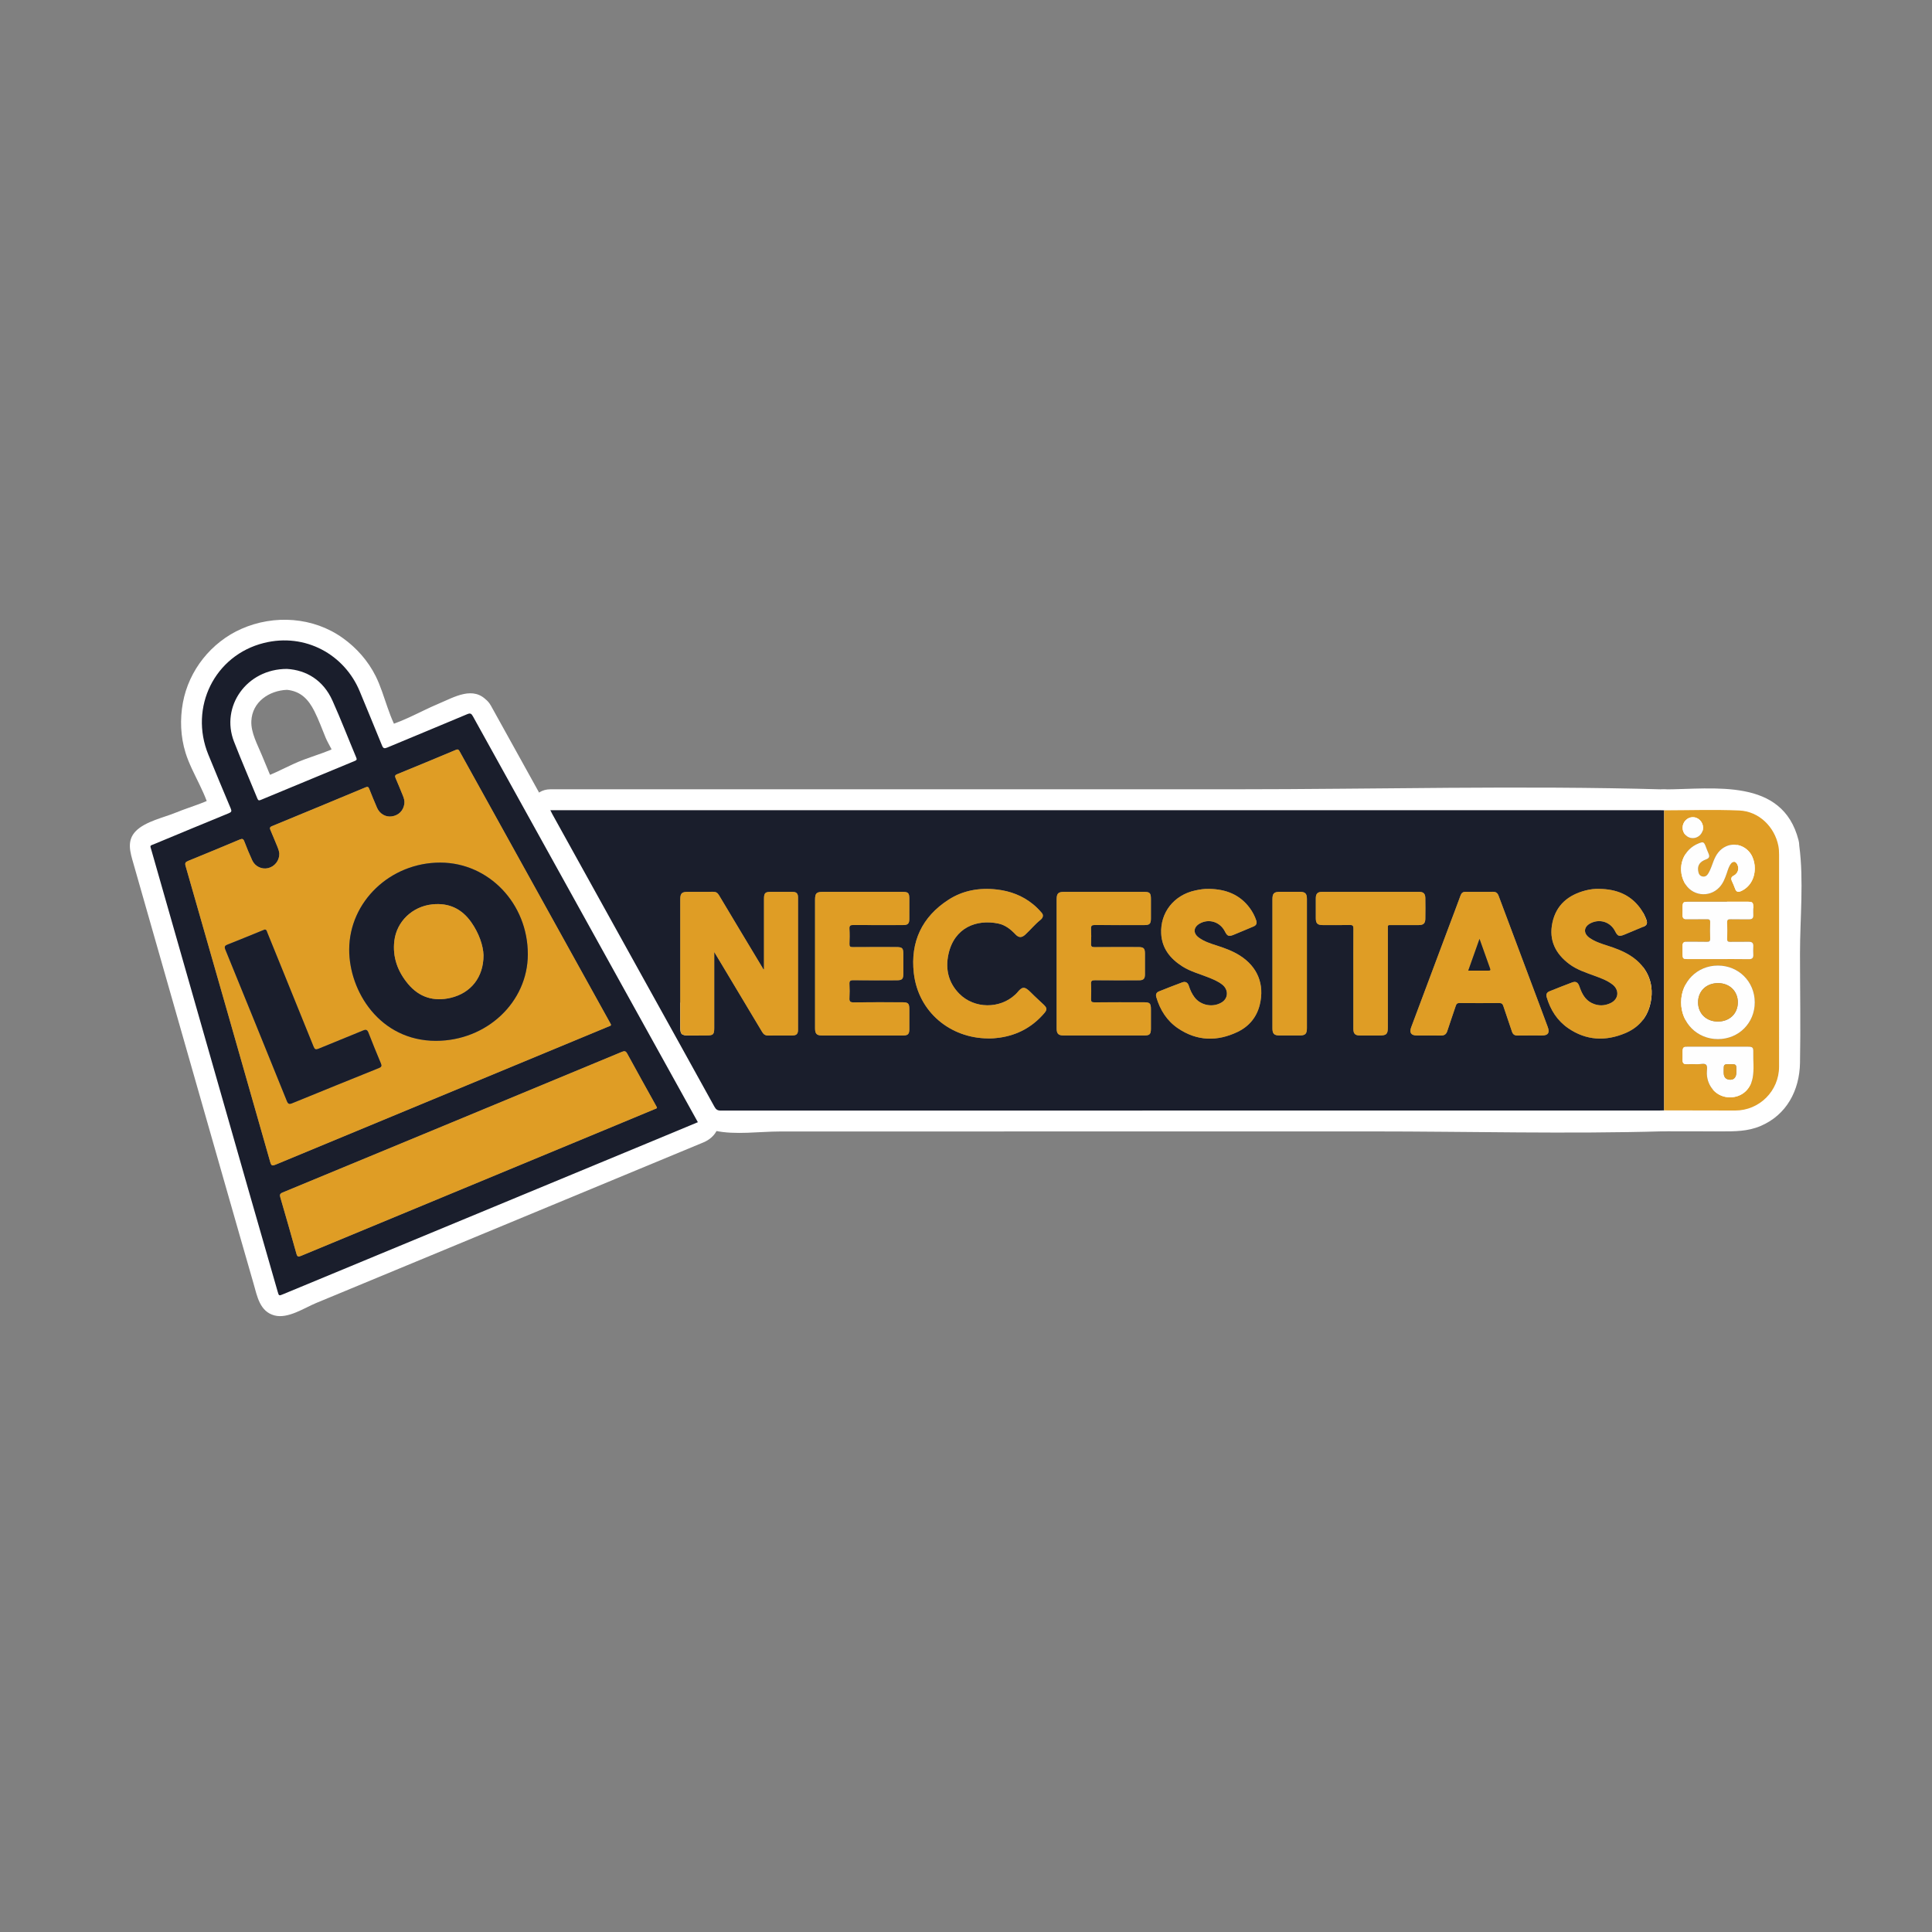 <?xml version="1.0" encoding="utf-8"?>
<!-- Generator: Adobe Illustrator 24.1.1, SVG Export Plug-In . SVG Version: 6.00 Build 0)  -->
<svg version="1.1" id="Capa_1" xmlns="http://www.w3.org/2000/svg" xmlns:xlink="http://www.w3.org/1999/xlink" x="0px" y="0px"
	 viewBox="0 0 1080 1080" style="enable-background:new 0 0 1080 1080;" xml:space="preserve">
<rect x="0" y="0" width="1080" height="1080" fill="#808080" stroke="none"/>
<style type="text/css">
	.st0{fill:#FFFFFF;}
	.st1{fill:#1A1E2C;}
	.st2{fill:#DF9D25;}
	.st3{fill:#FEFEFE;}
</style>
<g>
	<g>
		<g>
			<path class="st0" d="M310.08,441.22c-0.81,0-1.63,0-2.44,0c-9.25,0-14.05,9.83-10.1,17.59c21.08,41.43,45.11,81.61,67.66,122.26
				c5.46,9.85,10.92,19.7,16.37,29.55c4.54,8.21,8.07,19.26,18.23,21.48c11.16,2.44,24.78,0.41,36.19,0.41
				c12.4,0,24.81-0.01,37.21-0.01c97.85-0.02,195.71-0.03,293.56-0.03c54.43,0,109.11,1.49,163.51-0.07
				c6.32-0.18,11.69-5.21,11.69-11.69c0-55.91,0-111.82,0-167.73c0-6.45-5.36-11.51-11.69-11.69c-80.1-2.3-160.59-0.07-240.73-0.07
				c-80.87,0-161.74,0-242.62,0C401.32,441.22,355.7,441.22,310.08,441.22c-15.05,0-15.07,23.38,0,23.38c161.74,0,323.49,0,485.23,0
				c44.93,0,90.06-1.22,134.97,0.07c-3.9-3.9-7.79-7.79-11.69-11.69c0,55.91,0,111.82,0,167.73c3.9-3.9,7.79-7.79,11.69-11.69
				c-46.15,1.32-92.53,0.07-138.7,0.07c-46.86,0-93.72,0-140.58,0.01c-46.86,0-93.72,0.01-140.58,0.02
				c-24.12,0-48.24,0.01-72.36,0.02c-5.51,0-11.03,0-16.54,0c-2.66,0-12.59,1.1-14.23,0.06c-1.66-1.06-5.21-9.81-6.49-12.12
				c-3.21-5.8-6.41-11.59-9.63-17.38c-24.46-44.13-50.56-87.72-73.44-132.69c-3.37,5.86-6.73,11.73-10.1,17.59c0.81,0,1.63,0,2.44,0
				C325.13,464.6,325.15,441.22,310.08,441.22z"/>
		</g>
		<g>
			<path class="st0" d="M272.65,392.17c-7.9-9.16-18.62-2.49-27.61,1.26c-10.38,4.33-22.41,11.64-33.48,13.48
				c4.4,1.79,8.8,3.58,13.2,5.37c-7.21-9.45-9.42-23.61-14.72-34.26c-4.24-8.52-10.7-15.84-18.43-21.36
				c-16.47-11.78-38.38-13.22-56.71-5.1c-16.81,7.44-29.32,23.11-32.66,41.23c-1.71,9.31-1.32,19,1.49,28.06
				c3.66,11.82,12.5,23.7,14.21,35.89c1.79-4.4,3.58-8.8,5.37-13.2c-6.85,4.93-16.97,7.38-24.75,10.61
				c-6.87,2.85-17.35,4.99-22.68,10.48c-5.22,5.37-3.08,11.86-1.29,18.1c3.01,10.49,5.99,20.99,8.99,31.49
				c11.24,39.36,22.48,78.72,33.73,118.08c5.56,19.46,11.11,38.92,16.7,58.37c2.56,8.92,5.13,17.84,7.7,26.77
				c2.05,7.11,3.45,15.74,11.77,17.91c7.51,1.96,16.6-4.2,23.27-6.97c10.22-4.24,20.44-8.48,30.67-12.71
				c19.17-7.95,38.33-15.89,57.5-23.84c42.77-17.73,85.54-35.45,128.29-53.22c6.97-2.9,11.01-9.91,6.99-17.18
				c-41.91-75.63-83.85-151.24-125.73-226.88c-7.29-13.17-27.49-1.39-20.19,11.8c41.88,75.65,83.82,151.26,125.73,226.88
				c2.33-5.73,4.66-11.45,6.99-17.18c-38.92,16.18-77.86,32.31-116.79,48.45c-38.73,16.06-77.22,34.27-116.72,48.29
				c3,0.39,6.01,0.79,9.01,1.18c-0.27-0.13-0.54-0.26-0.81-0.38c1.79,2.33,3.58,4.66,5.37,6.99
				c-14.02-40.45-23.87-82.85-35.63-124.01c-6-20.99-11.99-41.99-17.99-62.98c-3-10.5-5.99-20.99-8.99-31.49
				c-1.5-5.25-3-10.5-4.49-15.75c-1.1-3.84-3.99-10.59-4.11-13.46c-1.93,3.37-3.86,6.73-5.79,10.1c12.51-8.8,32.13-9.94,45.07-19.25
				c4.75-3.42,6.16-7.57,5.37-13.2c-2.33-16.61-16.54-30.37-15.94-47.92c0.43-12.64,7.86-24.26,19.42-29.6
				c12.59-5.82,27.49-3.79,37.75,5.58c13.06,11.94,12.6,32.06,22.85,45.51c3.5,4.59,7.5,6.32,13.2,5.37
				c7.46-1.24,15.36-5.95,22.3-8.83c3.73-1.55,7.45-3.09,11.18-4.65c3.43-1.43,8.33-4.84,11.88-5.29c-2.76-1.14-5.51-2.28-8.27-3.42
				c0.42,0.48,0.83,0.96,1.25,1.45C265.95,420.12,282.43,403.52,272.65,392.17z"/>
			<path class="st0" d="M160.44,385.62c7.68,0.78,12,5.36,15.31,11.94c2.4,4.77,4.26,9.89,6.29,14.83
				c1.37,3.35,5.12,8.94,5.56,12.28c1.93-3.37,3.86-6.73,5.79-10.1c-7.23,5.19-18.1,7.75-26.32,11.17
				c-7.99,3.32-17.05,8.82-25.54,10.34c3.79,1,7.58,2,11.38,3.01c2.08,2.59-1.8-5.56-2.15-6.4c-1.47-3.53-2.96-7.06-4.41-10.6
				c-2.4-5.86-6.14-12.52-5.85-19.02C140.98,392.33,150.47,386.01,160.44,385.62c15-0.58,15.07-23.97,0-23.38
				c-19.3,0.75-37.09,12.12-42.09,31.55c-2.43,9.43-0.89,18.51,2.57,27.42c4.26,10.95,8.09,25.23,15.46,34.42
				c2.69,3.36,7.53,3.69,11.38,3.01c9.68-1.73,20.21-8.13,29.29-11.9c8.82-3.65,20.41-6.41,28.15-11.97
				c3.08-2.21,6.35-5.9,5.79-10.1c-1.02-7.66-4.9-14.89-7.85-22.04c-3.03-7.35-5.74-15.47-10.13-22.15
				c-7.55-11.5-19.22-16.9-32.57-18.25C145.48,360.73,145.59,384.12,160.44,385.62z"/>
		</g>
		<g>
			<path class="st0" d="M1005.38,469.63c-9-35.02-47.09-28.46-75.1-28.34c-6.32,0.03-11.69,5.34-11.69,11.69
				c0,55.91,0,111.82,0,167.73c0,6.33,5.36,11.68,11.69,11.69c10.59,0.02,21.18,0.04,31.77,0.05c7.7,0.01,14.92,0.05,22.11-3
				c14.57-6.2,21.76-19.89,22.05-35.23c0.39-20.4,0-40.85,0-61.26c0-19.66,2.18-40.75-0.41-60.23c-1.96-14.7-25.37-14.89-23.38,0
				c1.99,14.9,0.41,30.91,0.41,45.94c0,17.02,0,34.03,0,51.05c0,10.54,4.67,31.68-6.78,37.82c-5.58,2.99-13.9,1.54-19.96,1.53
				c-8.6-0.01-17.21-0.03-25.81-0.04c3.9,3.9,7.79,7.79,11.69,11.69c0-55.91,0-111.82,0-167.73c-3.9,3.9-7.79,7.79-11.69,11.69
				c11.45-0.05,22.9-0.35,34.34-0.13c9.23,0.17,15.65,1.38,18.2,11.31C986.57,490.41,1009.13,484.24,1005.38,469.63z"/>
			<path class="st0" d="M980.79,507.35c0.26-0.16,0.51-0.34,0.75-0.52c1.01-0.76,2.03-1.52,3-2.33c1.14-1.06,1.95-2.31,2.42-3.76
				c0.73-1.39,1.07-2.89,1.01-4.5c0.06-1.61-0.27-3.11-1.01-4.5c-0.47-1.45-1.28-2.7-2.42-3.76c-0.79-0.61-1.58-1.22-2.37-1.83
				c-1.82-1.06-3.79-1.59-5.9-1.6c-1.04,0.14-2.07,0.28-3.11,0.42c-1.98,0.56-3.7,1.56-5.16,3.01c-0.15,0.13-0.31,0.26-0.47,0.38
				c0.79-0.61,1.58-1.22,2.37-1.83c-0.3,0.23-0.6,0.44-0.91,0.64c-1.36,0.73-2.46,1.74-3.28,3.01c-1.03,1.13-1.73,2.45-2.09,3.98
				c-0.49,1.55-0.56,3.11-0.21,4.66c0.07,1.56,0.53,3.01,1.39,4.35c0.61,0.79,1.22,1.58,1.83,2.37c1.46,1.45,3.18,2.45,5.16,3.01
				c1.04,0.14,2.07,0.28,3.11,0.42C977,508.94,978.97,508.41,980.79,507.35c0.26-0.16,0.51-0.34,0.75-0.52
				c1.01-0.76,2.03-1.52,3-2.33c-5.51-5.51-11.02-11.02-16.54-16.54c-0.15,0.13-0.31,0.26-0.47,0.38c0.79-0.61,1.58-1.22,2.37-1.83
				c-0.3,0.23-0.6,0.44-0.91,0.64c-1.36,0.73-2.46,1.74-3.28,3.01c-1.03,1.13-1.73,2.45-2.09,3.98c-0.49,1.55-0.56,3.11-0.21,4.66
				c0.07,1.56,0.53,3.01,1.39,4.35c0.61,0.79,1.22,1.58,1.83,2.37c1.46,1.45,3.18,2.45,5.16,3.01c1.04,0.14,2.07,0.28,3.11,0.42
				C977,508.94,978.97,508.41,980.79,507.35z"/>
			<path class="st0" d="M984.7,504.36c7.35-6.95,9.73-18.17,6.49-27.67c-7.52,2.07-15.03,4.14-22.55,6.22
				c0.27,0.71,0.49,1.45,0.66,2.19c-0.11-1.23-0.13-1.12-0.06,0.32c-0.01,0.33-0.02,0.67-0.03,1c0.26-1.49,0.26-1.57-0.01-0.25
				c-0.04,2.92,0.38-2.12-0.14,0.6c-0.7,1.09-0.59,1.03,0.33-0.19c-0.38,0.44-0.79,0.86-1.23,1.24c-4.45,4.21-4.57,12.34,0,16.54
				C972.94,508.74,979.95,508.86,984.7,504.36c7.35-6.95,9.73-18.17,6.49-27.67c-1.97-5.78-8.12-10.19-14.38-8.17
				c-5.73,1.85-10.28,8.19-8.17,14.38c0.27,0.71,0.49,1.45,0.66,2.19c-0.11-1.23-0.13-1.12-0.06,0.32c-0.01,0.33-0.02,0.67-0.03,1
				c0.26-1.49,0.26-1.57-0.01-0.25c-0.03,2.92,0.38-2.12-0.14,0.6c-0.7,1.09-0.59,1.03,0.33-0.19c-0.38,0.44-0.79,0.86-1.23,1.24
				c-4.45,4.21-4.57,12.34,0,16.54C972.94,508.74,979.95,508.86,984.7,504.36z"/>
		</g>
	</g>
	<g>
		<path class="st1" d="M930.28,620.71c-0.75,0.02-1.51,0.06-2.26,0.06c-175.04,0-350.07,0-525.11,0.05c-1.86,0-2.69-0.62-3.56-2.19
			c-13.43-24.36-26.95-48.68-40.44-73c-11.93-21.52-23.85-43.05-35.78-64.57c-4.77-8.61-9.54-17.22-14.31-25.83
			c-0.39-0.7-0.72-1.42-1.18-2.32c0.97,0,1.7,0,2.44,0c205.98,0,411.96,0,617.94,0c0.75,0,1.51,0.04,2.26,0.06
			C930.28,508.89,930.28,564.8,930.28,620.71z M399.26,532.18c1.62,2.68,3,4.96,4.37,7.24c7.48,12.49,14.97,24.98,22.44,37.48
			c0.76,1.26,1.72,1.99,3.32,1.96c4.53-0.08,9.05-0.01,13.58-0.04c2.27-0.02,3.13-0.86,3.13-3.11c0.01-24.68,0.01-49.36,0-74.04
			c0-2.26-0.87-3.1-3.13-3.12c-3.98-0.03-7.96-0.01-11.94-0.01c-3.32,0-3.95,0.64-3.95,3.97c-0.01,11.24,0,22.49,0,33.73
			c0,1.88,0,3.76,0,5.67c-0.54-0.1-0.6-0.56-0.79-0.88c-8.14-13.53-16.3-27.06-24.38-40.63c-0.81-1.36-1.73-1.91-3.28-1.89
			c-4.66,0.07-9.33,0.02-13.99,0.02c-3.56,0-4.37,0.8-4.37,4.32c0,14.4,0,28.79,0,43.19c0,9.32,0,18.65,0,27.97
			c0,4.19,0.63,4.81,4.9,4.81c3.29,0,6.59,0,9.88,0c3.63,0,4.2-0.57,4.21-4.15c0-12.07,0-24.13,0-36.2
			C399.26,536.54,399.26,534.58,399.26,532.18z M455.62,538.64c0,12.07,0,24.13,0,36.2c0,3.03,0.94,4,3.85,4
			c15.09,0.01,30.18,0.01,45.28,0c2.79,0,3.55-0.75,3.57-3.53c0.02-3.7,0.01-7.4,0-11.11c-0.01-3.32-0.63-3.93-4-3.93
			c-9.06,0-18.11-0.07-27.17,0.05c-1.97,0.03-2.41-0.61-2.31-2.41c0.14-2.6,0.14-5.21,0-7.81c-0.1-1.7,0.41-2.18,2.14-2.16
			c8.09,0.09,16.19,0.05,24.28,0.04c3.06,0,3.71-0.67,3.71-3.78c0.01-3.5,0-6.99,0-10.49c0-3.84-0.45-4.3-4.21-4.3
			c-8.03,0-16.05-0.04-24.08,0.03c-1.44,0.01-1.89-0.38-1.83-1.83c0.11-2.81,0.15-5.63-0.01-8.43c-0.1-1.8,0.56-2.11,2.2-2.1
			c9.26,0.08,18.52,0.05,27.78,0.03c2.67,0,3.47-0.78,3.49-3.4c0.03-3.7,0.01-7.4,0.01-11.11c-0.01-3.51-0.56-4.06-4.07-4.06
			c-14.68,0-29.36,0-44.04,0c-3.85,0-4.59,0.73-4.59,4.51C455.62,514.92,455.62,526.78,455.62,538.64z M590.67,538.7
			c0,12.07-0.01,24.13,0,36.2c0,2.99,0.95,3.94,3.92,3.94c15.02,0.01,30.05,0.01,45.07,0c3.02,0,3.7-0.7,3.71-3.8
			c0.01-3.56,0.01-7.13,0-10.69c-0.01-3.53-0.54-4.07-4.06-4.07c-9.19,0-18.39-0.03-27.58,0.03c-1.45,0.01-1.88-0.39-1.83-1.83
			c0.11-2.81,0.15-5.63-0.01-8.43c-0.1-1.81,0.57-2.11,2.21-2.09c8.23,0.08,16.46,0.05,24.7,0.03c2.38-0.01,3.22-0.85,3.23-3.22
			c0.02-3.91,0.01-7.82,0-11.72c-0.01-2.92-0.7-3.62-3.66-3.62c-8.16-0.01-16.33-0.04-24.49,0.03c-1.48,0.01-2.06-0.28-1.98-1.9
			c0.14-2.8,0.14-5.62,0-8.43c-0.08-1.65,0.45-2.04,2.06-2.03c9.26,0.08,18.52,0.04,27.78,0.03c2.9,0,3.62-0.73,3.63-3.67
			c0.02-3.63,0.01-7.27,0-10.9c-0.01-3.37-0.62-3.99-3.93-4c-14.82,0-29.64,0-44.45,0c-3.5,0-4.32,0.82-4.32,4.37
			C590.67,514.85,590.67,526.77,590.67,538.7z M826.93,498.55c-2.54,0-5.08,0.04-7.62-0.02c-1.53-0.04-2.34,0.61-2.86,2.06
			c-2.03,5.6-4.17,11.15-6.26,16.72c-7.11,18.96-14.22,37.92-21.31,56.89c-1.15,3.06-0.07,4.62,3.14,4.63
			c4.46,0.01,8.92-0.06,13.38,0.03c1.93,0.04,3.04-0.62,3.65-2.52c1.52-4.76,3.22-9.45,4.78-14.2c0.36-1.08,0.86-1.46,2.03-1.45
			c7.41,0.06,14.82,0.07,22.23,0c1.36-0.01,1.89,0.49,2.29,1.71c1.55,4.75,3.24,9.45,4.79,14.19c0.53,1.61,1.43,2.29,3.15,2.26
			c4.6-0.08,9.19-0.02,13.79-0.03c3.26-0.01,4.27-1.49,3.13-4.63c-1.24-3.41-2.52-6.8-3.79-10.19
			c-7.91-21.07-15.84-42.13-23.71-63.22c-0.59-1.59-1.5-2.31-3.19-2.27C832.01,498.6,829.47,498.55,826.93,498.55z M894.21,496.9
			c-2.71-0.14-5.37,0.23-7.95,0.9c-9.56,2.5-16.35,8.06-18.46,18.02c-2.07,9.76,1.71,17.37,9.58,23.2c4.2,3.11,9.1,4.66,13.91,6.44
			c3.53,1.31,7.1,2.55,10.12,4.91c3.96,3.09,3.48,8.16-1.02,10.34c-3.46,1.68-7.03,1.73-10.51,0.05c-3.87-1.87-5.64-5.41-6.95-9.25
			c-0.82-2.38-1.97-3.11-4.15-2.3c-4.23,1.58-8.42,3.26-12.61,4.94c-1.49,0.6-2.04,1.66-1.56,3.29c2.1,7.13,5.92,13.15,12.07,17.37
			c10.04,6.89,20.84,7.38,31.88,2.73c6.92-2.92,11.74-8.04,13.73-15.39c3.08-11.34-0.95-21.57-10.85-27.9
			c-4.01-2.56-8.43-4.2-12.94-5.64c-3.46-1.1-6.93-2.23-9.94-4.33c-3.63-2.54-3.31-6.25,0.64-8.22c5.17-2.57,11.05-0.64,13.64,4.48
			c1.43,2.82,2.2,3.15,5.2,1.93c3.61-1.47,7.19-3.03,10.79-4.51c1.73-0.71,2.18-1.88,1.57-3.61c-0.85-2.41-2.02-4.65-3.53-6.7
			C911.25,500.01,903.38,497.05,894.21,496.9z M676.07,496.9c-2.71-0.12-5.34,0.31-7.96,0.88c-11.78,2.54-19.56,12.25-18.99,24.09
			c0.4,8.3,5.08,14.05,11.86,18.37c4.44,2.83,9.52,4.13,14.34,6.06c2.8,1.12,5.61,2.24,7.99,4.15c3.45,2.76,3.35,7.47-0.16,9.75
			c-4.93,3.21-11.98,1.93-15.46-2.79c-1.4-1.89-2.38-3.97-3.08-6.22c-0.61-1.99-1.91-2.72-3.77-2.03
			c-4.36,1.61-8.69,3.32-13.01,5.05c-1.39,0.56-1.9,1.64-1.45,3.17c2.11,7.21,5.96,13.3,12.21,17.51
			c10.6,7.14,21.84,7.38,33.18,1.97c6.42-3.06,10.74-8.22,12.45-15.24c2.77-11.34-1.23-21.17-11.1-27.45
			c-3.95-2.51-8.32-4.13-12.76-5.55c-3.59-1.15-7.21-2.28-10.28-4.55c-3.24-2.39-2.97-5.76,0.51-7.77
			c5.12-2.95,11.42-1.01,14.12,4.35c1.34,2.65,2.15,3.01,4.87,1.91c3.74-1.51,7.46-3.09,11.17-4.67c1.48-0.63,2.04-1.66,1.51-3.29
			c-0.84-2.57-2.09-4.92-3.68-7.07C692.97,499.99,685.16,497.07,676.07,496.9z M552.38,580.48c1.84,0.07,4.16-0.1,6.48-0.44
			c9.98-1.44,18.27-5.96,24.84-13.61c1.76-2.05,1.67-2.97-0.32-4.87c-2.37-2.27-4.84-4.45-7.14-6.79c-3.7-3.79-4.98-3.11-7.69,0.19
			c-0.3,0.37-0.67,0.69-1.02,1.02c-8.63,8.12-22.91,7.97-31.26-0.46c-6.16-6.21-7.9-13.92-6.07-22.18
			c3.29-14.9,15.74-19.58,27.82-17.09c3.93,0.81,6.94,3.22,9.66,6.09c1.87,1.97,3.52,1.9,5.49,0.08c2.91-2.7,5.42-5.8,8.54-8.29
			c1.19-0.95,1.82-2.44,0.68-3.78c-1.49-1.75-3.13-3.42-4.91-4.87c-5.89-4.79-12.63-7.37-20.22-8.24
			c-9.75-1.13-18.97,0.49-27.08,5.74c-14.77,9.55-21.34,23.52-19.35,40.98C513.31,565.76,531.27,580.37,552.38,580.48z
			 M756.54,546.92c0,9.39-0.01,18.78,0,28.18c0,2.76,0.97,3.73,3.68,3.74c3.64,0.02,7.27,0,10.91,0c3.94,0,4.68-0.73,4.68-4.63
			c0-18.17-0.01-36.33,0.01-54.5c0-2.95-0.37-2.57,2.67-2.58c4.87-0.02,9.74,0,14.61-0.01c2.62-0.01,3.64-0.94,3.67-3.55
			c0.06-3.84,0.06-7.68,0-11.52c-0.04-2.52-1.06-3.49-3.52-3.5c-18.04-0.01-36.08-0.01-54.13,0c-2.6,0-3.57,1-3.58,3.63
			c-0.02,3.7-0.01,7.4,0,11.11c0.01,2.89,0.93,3.82,3.8,3.83c5.08,0.01,10.15,0.08,15.23-0.04c1.69-0.04,2.02,0.52,2,2.08
			C756.5,528.41,756.54,537.67,756.54,546.92z M730.57,538.9c0-12.14,0-24.27,0-36.41c0-2.99-0.95-3.93-3.92-3.94
			c-3.71-0.01-7.41,0-11.12,0c-3.38,0-4.23,0.85-4.23,4.25c0,9.94,0,19.88,0,29.83c0,14.06,0,28.11,0,42.17
			c0,3.12,0.93,4.04,4.02,4.05c3.71,0.01,7.41,0.01,11.12,0c3.24,0,4.13-0.89,4.13-4.14C730.58,562.76,730.57,550.83,730.57,538.9z"
			/>
		<path class="st1" d="M390.11,627.32c-9.69,4.03-19.16,7.97-28.63,11.9c-67.72,28.08-135.44,56.15-203.16,84.23
			c-2.41,1-2.41,1-3.12-1.48c-5.49-19.12-11.01-38.23-16.48-57.36c-18-62.97-35.99-125.95-53.96-188.94
			c-0.97-3.4-1.28-2.69,1.97-4.04c13.7-5.7,27.4-11.4,41.14-17.02c1.48-0.61,1.77-1.12,1.12-2.64c-4.23-10.01-8.4-20.05-12.52-30.11
			c-10.82-26.43,3.49-55.57,31.06-62.44c23.16-5.77,45.11,6.49,53.6,27.14c4.13,10.05,8.34,20.07,12.41,30.15
			c0.68,1.69,1.33,1.84,2.93,1.17c14.88-6.24,29.82-12.36,44.69-18.64c1.79-0.76,2.38-0.31,3.21,1.19
			c31.28,56.5,62.6,112.98,93.91,169.47C368.87,588.98,379.44,608.07,390.11,627.32z M156.15,477.21c0.07,3.84-2.59,7.2-6.26,8.07
			c-3.54,0.84-7.31-0.91-8.89-4.34c-1.6-3.48-3.07-7.03-4.43-10.61c-0.56-1.48-1.17-1.61-2.56-1.03
			c-9.6,4.04-19.21,8.03-28.86,11.95c-1.51,0.61-1.87,1.2-1.4,2.85c15.83,55.19,31.62,110.4,47.35,165.62
			c0.54,1.91,1.12,2.08,2.89,1.34c61.8-25.67,123.62-51.29,185.43-76.92c2.65-1.1,2.61-0.59,1.07-3.36
			c-13.67-24.69-27.37-49.37-41.05-74.06c-14.15-25.52-28.3-51.05-42.44-76.58c-0.49-0.89-0.81-1.53-2.13-0.98
			c-10.92,4.59-21.87,9.13-32.84,13.61c-1.34,0.55-1.35,1.15-0.84,2.31c1.4,3.2,2.69,6.44,4.02,9.67c0.6,1.47,1.06,2.97,0.83,4.59
			c-0.55,3.82-3.16,6.44-6.99,7.02c-3.4,0.52-6.77-1.36-8.27-4.78c-1.54-3.51-2.96-7.07-4.39-10.63c-0.4-0.99-0.76-1.36-1.94-0.87
			c-17.44,7.28-34.91,14.52-52.39,21.72c-1.36,0.56-1.33,1.17-0.83,2.31c1.37,3.14,2.62,6.32,3.95,9.48
			C155.69,474.8,156.03,476.04,156.15,477.21z M367.27,619.13c-0.3-0.57-0.55-1.06-0.82-1.53c-5.28-9.52-10.61-19.03-15.81-28.59
			c-0.82-1.51-1.51-1.63-3-1.01c-63.19,26.24-126.4,52.45-189.63,78.6c-1.67,0.69-1.69,1.43-1.27,2.86
			c3.03,10.45,6.05,20.9,8.97,31.39c0.48,1.74,1.06,1.82,2.62,1.17c58.38-24.25,116.79-48.45,175.19-72.66
			c7.47-3.09,14.93-6.2,22.39-9.31C366.42,619.83,367.1,619.8,367.27,619.13z M160.44,373.93c-22.65-0.04-37.24,21.06-29.65,40.6
			c4.16,10.7,8.75,21.24,13.09,31.87c0.46,1.13,0.93,1.16,1.94,0.74c17.49-7.29,34.99-14.54,52.5-21.77
			c1.05-0.43,1.29-0.8,0.81-1.92c-4.45-10.59-8.57-21.32-13.28-31.79C180.66,380.12,171.18,374.6,160.44,373.93z"/>
		<path class="st2" d="M930.28,620.71c0-55.91,0-111.82,0-167.73c13.99-0.02,28-0.5,41.96,0.09c11.1,0.46,19.74,9.18,21.86,19.67
			c0.34,1.69,0.42,3.38,0.42,5.1c-0.01,39.48-0.01,78.96-0.01,118.44c0,13.54-11,24.53-24.53,24.51
			C956.75,620.76,943.52,620.73,930.28,620.71z M960.35,580.87c11.59,0,20.59-8.99,20.58-20.56c-0.01-11.56-9.04-20.56-20.6-20.56
			c-11.55,0-20.57,9.01-20.57,20.58C939.75,571.89,948.75,580.87,960.35,580.87z M960.39,536.13c5.76,0,11.52-0.03,17.28,0.02
			c1.75,0.01,2.53-0.67,2.44-2.44c-0.07-1.57-0.08-3.16,0-4.73c0.1-1.88-0.72-2.58-2.56-2.54c-3.43,0.07-6.86-0.03-10.29,0.04
			c-1.31,0.03-1.82-0.32-1.77-1.72c0.1-3.01,0.13-6.03-0.01-9.04c-0.07-1.64,0.56-1.93,2.02-1.89c3.43,0.09,6.86-0.01,10.29,0.04
			c1.67,0.03,2.39-0.7,2.32-2.35c-0.05-1.16-0.01-2.33-0.01-3.5c0-3.84-0.12-3.96-3.87-3.96c-5.83,0-11.66,0-17.49,0
			c-5.08,0-10.15-0.01-15.23,0c-2.49,0.01-2.92,0.44-2.94,2.82c-0.01,1.51,0.05,3.02-0.02,4.52c-0.08,1.75,0.65,2.49,2.42,2.46
			c3.7-0.06,7.41,0.03,11.11-0.05c1.36-0.03,1.97,0.26,1.91,1.78c-0.11,3.01-0.11,6.03,0,9.04c0.05,1.47-0.46,1.86-1.87,1.83
			c-3.77-0.08-7.54-0.01-11.32-0.04c-1.54-0.01-2.29,0.64-2.24,2.22s0,3.15,0.01,4.73c0.02,2.43,0.3,2.73,2.73,2.73
			C949.01,536.14,954.7,536.13,960.39,536.13z M980.93,485.42c0.02-2.22-0.44-4.36-1.33-6.38c-2.5-5.68-9.05-8.38-14.57-5.98
			c-3.71,1.61-5.77,4.7-7.16,8.33c-0.85,2.23-1.57,4.52-2.76,6.62c-0.77,1.35-1.78,2.32-3.46,1.96c-1.7-0.36-2.17-1.76-2.37-3.23
			c-0.42-2.98,0.96-5.06,4.38-6.29c1.8-0.65,2.19-1.59,1.44-3.26c-0.61-1.37-1.1-2.8-1.66-4.19c-0.92-2.31-1.35-2.5-3.68-1.61
			c-8.85,3.4-12.57,13.36-8.19,21.9c3.85,7.51,13.79,8.91,19.57,2.76c2.12-2.25,3.17-5.07,4.15-7.93c0.64-1.87,1.13-3.82,2.42-5.39
			c1.19-1.46,2.48-1.3,3.39,0.37c1.25,2.28,0.52,5.11-1.85,6.34c-1.5,0.78-1.79,1.66-1.09,3.12c0.68,1.42,1.26,2.88,1.81,4.35
			c0.62,1.65,1.61,1.96,3.21,1.26C977.97,496.07,980.93,491.28,980.93,485.42z M960.44,585.11c-5.69,0-11.38-0.01-17.07,0.01
			c-2.32,0.01-2.77,0.48-2.79,2.77c-0.02,1.58,0.04,3.15-0.01,4.73c-0.06,1.68,0.71,2.35,2.36,2.3c1.99-0.06,3.98-0.07,5.96,0
			c1.69,0.07,3.92-0.77,4.9,0.38c0.83,0.97,0.28,3.13,0.33,4.76c0,0.07,0,0.14,0,0.21c0.23,6.93,5.12,12.47,11.56,13.08
			c6.96,0.67,12.64-3.57,14.03-10.71c0.93-4.8,0.24-9.7,0.37-14.55c0.07-2.53-0.41-2.95-3-2.96
			C971.54,585.1,965.99,585.11,960.44,585.11z M946.35,468.53c3.13-0.04,5.71-2.69,5.69-5.84c-0.02-3.18-2.61-5.86-5.68-5.88
			c-3.18-0.02-5.82,2.71-5.78,5.98C940.63,465.98,943.22,468.57,946.35,468.53z"/>
		<path class="st2" d="M399.26,532.18c0,2.4,0,4.35,0,6.31c0,12.07,0,24.13,0,36.2c0,3.59-0.58,4.15-4.21,4.15
			c-3.29,0-6.59,0-9.88,0c-4.27,0-4.9-0.62-4.9-4.81c0-9.32,0-18.65,0-27.97c0-14.4,0-28.79,0-43.19c0-3.52,0.81-4.31,4.37-4.32
			c4.66,0,9.33,0.04,13.99-0.02c1.55-0.02,2.47,0.53,3.28,1.89c8.08,13.57,16.24,27.09,24.38,40.63c0.19,0.32,0.25,0.79,0.79,0.88
			c0-1.91,0-3.79,0-5.67c0-11.24,0-22.49,0-33.73c0-3.34,0.64-3.97,3.95-3.97c3.98-0.01,7.96-0.02,11.94,0.01
			c2.26,0.02,3.13,0.86,3.13,3.12c0.01,24.68,0.01,49.36,0,74.04c0,2.25-0.87,3.1-3.13,3.11c-4.53,0.03-9.06-0.04-13.58,0.04
			c-1.6,0.03-2.56-0.69-3.32-1.96c-7.48-12.5-14.96-24.99-22.44-37.48C402.27,537.14,400.88,534.86,399.26,532.18z"/>
		<path class="st2" d="M455.62,538.64c0-11.86,0-23.72,0-35.58c0-3.78,0.74-4.51,4.59-4.51c14.68,0,29.36,0,44.04,0
			c3.52,0,4.07,0.55,4.07,4.06c0.01,3.7,0.02,7.4-0.01,11.11c-0.02,2.62-0.82,3.4-3.49,3.4c-9.26,0.01-18.52,0.05-27.78-0.03
			c-1.64-0.01-2.3,0.3-2.2,2.1c0.16,2.8,0.12,5.62,0.01,8.43c-0.06,1.45,0.39,1.84,1.83,1.83c8.03-0.07,16.05-0.03,24.08-0.03
			c3.77,0,4.21,0.46,4.21,4.3c0,3.5,0,6.99,0,10.49c-0.01,3.11-0.65,3.77-3.71,3.78c-8.09,0.01-16.19,0.06-24.28-0.04
			c-1.73-0.02-2.23,0.46-2.14,2.16c0.14,2.6,0.14,5.21,0,7.81c-0.1,1.8,0.34,2.43,2.31,2.41c9.05-0.12,18.11-0.05,27.17-0.05
			c3.37,0,3.99,0.61,4,3.93c0.01,3.7,0.02,7.4,0,11.11c-0.02,2.78-0.77,3.53-3.57,3.53c-15.09,0.01-30.18,0.01-45.28,0
			c-2.91,0-3.85-0.98-3.85-4C455.62,562.77,455.62,550.7,455.62,538.64z"/>
		<path class="st2" d="M590.67,538.7c0-11.93,0-23.86,0-35.78c0-3.54,0.82-4.37,4.32-4.37c14.82,0,29.64,0,44.45,0
			c3.31,0,3.93,0.63,3.93,4c0.01,3.63,0.01,7.27,0,10.9c-0.01,2.94-0.73,3.67-3.63,3.67c-9.26,0.01-18.52,0.04-27.78-0.03
			c-1.6-0.01-2.14,0.38-2.06,2.03c0.14,2.8,0.14,5.62,0,8.43c-0.08,1.61,0.5,1.91,1.98,1.9c8.16-0.07,16.33-0.04,24.49-0.03
			c2.96,0,3.65,0.7,3.66,3.62c0.01,3.91,0.02,7.82,0,11.72c-0.01,2.37-0.84,3.21-3.23,3.22c-8.23,0.02-16.46,0.05-24.7-0.03
			c-1.64-0.02-2.31,0.29-2.21,2.09c0.16,2.8,0.12,5.62,0.01,8.43c-0.06,1.44,0.38,1.85,1.83,1.83c9.19-0.06,18.38-0.03,27.58-0.03
			c3.52,0,4.06,0.54,4.06,4.07c0.01,3.56,0.01,7.13,0,10.69c-0.01,3.1-0.69,3.8-3.71,3.8c-15.02,0.01-30.05,0.01-45.07,0
			c-2.96,0-3.91-0.95-3.92-3.94C590.66,562.83,590.67,550.77,590.67,538.7z"/>
		<path class="st2" d="M826.93,498.55c2.54,0,5.08,0.05,7.62-0.02c1.69-0.04,2.6,0.68,3.19,2.27c7.88,21.08,15.8,42.15,23.71,63.22
			c1.27,3.39,2.56,6.79,3.79,10.19c1.14,3.14,0.12,4.62-3.13,4.63c-4.6,0.01-9.19-0.05-13.79,0.03c-1.72,0.03-2.63-0.65-3.15-2.26
			c-1.55-4.75-3.24-9.45-4.79-14.19c-0.4-1.22-0.93-1.72-2.29-1.71c-7.41,0.07-14.82,0.06-22.23,0c-1.17-0.01-1.67,0.37-2.03,1.45
			c-1.56,4.74-3.26,9.44-4.78,14.2c-0.61,1.9-1.72,2.55-3.65,2.52c-4.46-0.09-8.92-0.02-13.38-0.03c-3.21-0.01-4.29-1.56-3.14-4.63
			c7.09-18.97,14.2-37.93,21.31-56.89c2.09-5.57,4.23-11.13,6.26-16.72c0.53-1.45,1.33-2.1,2.86-2.06
			C821.85,498.6,824.39,498.55,826.93,498.55z M827.06,524.84c-2.13,6.01-4.18,11.77-6.29,17.73c3.92,0,7.6-0.02,11.28,0.01
			c1.18,0.01,1.18-0.46,0.85-1.38C830.96,535.85,829.07,530.48,827.06,524.84z"/>
		<path class="st2" d="M894.21,496.9c9.17,0.15,17.04,3.1,22.66,10.74c1.5,2.04,2.67,4.29,3.53,6.7c0.61,1.73,0.16,2.9-1.57,3.61
			c-3.6,1.49-7.18,3.05-10.79,4.51c-2.99,1.22-3.77,0.89-5.2-1.93c-2.59-5.12-8.47-7.05-13.64-4.48c-3.95,1.97-4.27,5.68-0.64,8.22
			c3.01,2.1,6.48,3.23,9.94,4.33c4.51,1.44,8.94,3.08,12.94,5.64c9.89,6.33,13.92,16.56,10.85,27.9c-2,7.35-6.81,12.47-13.73,15.39
			c-11.03,4.65-21.83,4.16-31.88-2.73c-6.15-4.22-9.97-10.23-12.07-17.37c-0.48-1.63,0.07-2.69,1.56-3.29
			c4.19-1.68,8.38-3.36,12.61-4.94c2.18-0.81,3.33-0.08,4.15,2.3c1.32,3.83,3.08,7.37,6.95,9.25c3.48,1.68,7.05,1.63,10.51-0.05
			c4.5-2.18,4.98-7.25,1.02-10.34c-3.02-2.36-6.59-3.6-10.12-4.91c-4.81-1.78-9.7-3.33-13.91-6.44c-7.87-5.83-11.65-13.44-9.58-23.2
			c2.11-9.96,8.9-15.52,18.46-18.02C888.84,497.13,891.5,496.76,894.21,496.9z"/>
		<path class="st2" d="M676.07,496.9c9.09,0.18,16.91,3.09,22.51,10.64c1.59,2.15,2.84,4.5,3.68,7.07c0.53,1.63-0.04,2.66-1.51,3.29
			c-3.72,1.57-7.43,3.15-11.17,4.67c-2.72,1.1-3.53,0.74-4.87-1.91c-2.71-5.36-9-7.3-14.12-4.35c-3.48,2.01-3.75,5.37-0.51,7.77
			c3.07,2.27,6.69,3.4,10.28,4.55c4.44,1.42,8.81,3.04,12.76,5.55c9.87,6.28,13.87,16.11,11.1,27.45
			c-1.71,7.02-6.04,12.18-12.45,15.24c-11.33,5.4-22.58,5.17-33.18-1.97c-6.25-4.21-10.1-10.3-12.21-17.51
			c-0.45-1.53,0.06-2.61,1.45-3.17c4.32-1.73,8.64-3.45,13.01-5.05c1.87-0.69,3.16,0.05,3.77,2.03c0.7,2.25,1.68,4.33,3.08,6.22
			c3.48,4.72,10.53,6,15.46,2.79c3.52-2.29,3.61-6.99,0.16-9.75c-2.38-1.91-5.19-3.03-7.99-4.15c-4.82-1.93-9.89-3.23-14.34-6.06
			c-6.78-4.32-11.46-10.07-11.86-18.37c-0.58-11.84,7.21-21.56,18.99-24.09C670.72,497.21,673.36,496.78,676.07,496.9z"/>
		<path class="st2" d="M552.38,580.48c-21.11-0.1-39.07-14.72-41.55-36.51c-1.99-17.47,4.58-31.43,19.35-40.98
			c8.11-5.25,17.33-6.87,27.08-5.74c7.59,0.88,14.33,3.46,20.22,8.24c1.78,1.45,3.42,3.12,4.91,4.87c1.14,1.34,0.51,2.83-0.68,3.78
			c-3.12,2.49-5.63,5.59-8.54,8.29c-1.97,1.82-3.62,1.89-5.49-0.08c-2.71-2.86-5.72-5.28-9.66-6.09
			c-12.08-2.5-24.53,2.19-27.82,17.09c-1.82,8.26-0.08,15.97,6.07,22.18c8.35,8.43,22.63,8.58,31.26,0.46
			c0.35-0.33,0.71-0.65,1.02-1.02c2.71-3.3,3.99-3.98,7.69-0.19c2.29,2.35,4.76,4.52,7.14,6.79c1.98,1.9,2.08,2.82,0.32,4.87
			c-6.57,7.65-14.86,12.17-24.84,13.61C556.54,580.37,554.22,580.55,552.38,580.48z"/>
		<path class="st2" d="M756.54,546.92c0-9.25-0.03-18.51,0.03-27.76c0.01-1.56-0.32-2.12-2-2.08c-5.07,0.12-10.15,0.05-15.23,0.04
			c-2.86-0.01-3.79-0.94-3.8-3.83c-0.01-3.7-0.02-7.4,0-11.11c0.01-2.63,0.99-3.63,3.58-3.63c18.04-0.01,36.08-0.01,54.13,0
			c2.46,0,3.48,0.98,3.52,3.5c0.06,3.84,0.06,7.68,0,11.52c-0.04,2.61-1.05,3.54-3.67,3.55c-4.87,0.01-9.74-0.01-14.61,0.01
			c-3.03,0.01-2.67-0.37-2.67,2.58c-0.01,18.17-0.01,36.33-0.01,54.5c0,3.9-0.74,4.63-4.68,4.63c-3.64,0-7.27,0.01-10.91,0
			c-2.71-0.01-3.68-0.98-3.68-3.74C756.53,565.71,756.54,556.31,756.54,546.92z"/>
		<path class="st2" d="M730.57,538.9c0,11.93,0,23.86,0,35.79c0,3.26-0.89,4.14-4.13,4.14c-3.71,0-7.41,0.01-11.12,0
			c-3.09-0.01-4.02-0.93-4.02-4.05c-0.01-14.06,0-28.11,0-42.17c0-9.94,0-19.88,0-29.83c0-3.39,0.85-4.24,4.23-4.25
			c3.71,0,7.41-0.01,11.12,0c2.96,0.01,3.91,0.95,3.92,3.94C730.58,514.63,730.57,526.77,730.57,538.9z"/>
		<path class="st2" d="M156.15,477.21c-0.11-1.16-0.46-2.4-0.97-3.61c-1.33-3.16-2.58-6.34-3.95-9.48c-0.5-1.14-0.52-1.76,0.83-2.31
			c17.48-7.19,34.94-14.43,52.39-21.72c1.18-0.49,1.54-0.12,1.94,0.87c1.43,3.56,2.85,7.12,4.39,10.63c1.5,3.42,4.87,5.3,8.27,4.78
			c3.83-0.58,6.44-3.2,6.99-7.02c0.23-1.62-0.23-3.12-0.83-4.59c-1.32-3.23-2.62-6.48-4.02-9.67c-0.51-1.16-0.5-1.77,0.84-2.31
			c10.97-4.48,21.92-9.01,32.84-13.61c1.31-0.55,1.63,0.09,2.13,0.98c14.14,25.53,28.29,51.05,42.44,76.58
			c13.68,24.68,27.37,49.37,41.05,74.06c1.53,2.77,1.58,2.26-1.07,3.36c-61.81,25.63-123.63,51.25-185.43,76.92
			c-1.76,0.73-2.35,0.57-2.89-1.34c-15.73-55.22-31.51-110.43-47.35-165.62c-0.47-1.65-0.11-2.23,1.4-2.85
			c9.64-3.92,19.26-7.91,28.86-11.95c1.38-0.58,1.99-0.45,2.56,1.03c1.36,3.58,2.83,7.13,4.43,10.61c1.58,3.44,5.35,5.18,8.89,4.34
			C153.56,484.41,156.22,481.04,156.15,477.21z M243.71,581.83c28.36-0.02,51.3-21.62,51.34-48.33c0.04-28.36-21.78-51.25-48.9-51.3
			c-27.97-0.06-50.86,21.82-50.95,48.56C195.13,554.14,212.3,581.85,243.71,581.83z M148.02,519.61c-0.41,0.16-0.8,0.3-1.18,0.45
			c-6.54,2.65-13.05,5.36-19.62,7.93c-1.56,0.61-1.92,1.21-1.25,2.85c11.51,28.2,22.97,56.43,34.39,84.67
			c0.65,1.62,1.35,1.85,2.91,1.22c16.16-6.61,32.35-13.18,48.55-19.7c1.43-0.58,1.68-1.19,1.09-2.6
			c-2.38-5.68-4.72-11.39-6.94-17.13c-0.66-1.7-1.39-1.93-3.04-1.25c-8.28,3.45-16.63,6.75-24.91,10.19
			c-1.49,0.62-2.11,0.37-2.71-1.12c-5.62-13.97-11.3-27.92-16.97-41.88c-2.96-7.29-5.91-14.59-8.89-21.88
			C149.17,520.66,149.09,519.7,148.02,519.61z"/>
		<path class="st2" d="M367.27,619.13c-0.17,0.67-0.85,0.7-1.36,0.92c-7.46,3.11-14.92,6.21-22.39,9.31
			c-58.4,24.21-116.8,48.41-175.19,72.66c-1.57,0.65-2.14,0.57-2.62-1.17c-2.92-10.48-5.94-20.94-8.97-31.39
			c-0.41-1.43-0.39-2.17,1.27-2.86c63.23-26.15,126.43-52.36,189.63-78.6c1.49-0.62,2.18-0.5,3,1.01
			c5.21,9.57,10.53,19.07,15.81,28.59C366.72,618.07,366.97,618.56,367.27,619.13z"/>
		<path class="st3" d="M960.35,580.87c-11.6,0-20.6-8.98-20.6-20.54c0.01-11.57,9.02-20.58,20.57-20.58c11.56,0,20.58,9,20.6,20.56
			C980.94,571.87,971.94,580.87,960.35,580.87z M960.24,571.05c6.57,0.03,11.21-4.41,11.22-10.73c0-6.24-4.59-10.72-11.01-10.75
			c-6.57-0.03-11.22,4.42-11.22,10.74C949.23,566.56,953.8,571.02,960.24,571.05z"/>
		<path class="st3" d="M960.39,536.13c-5.69,0-11.39,0.01-17.08,0c-2.44-0.01-2.72-0.3-2.73-2.73c-0.01-1.58,0.03-3.15-0.01-4.73
			s0.7-2.23,2.24-2.22c3.77,0.03,7.55-0.05,11.32,0.04c1.41,0.03,1.92-0.36,1.87-1.83c-0.1-3.01-0.11-6.03,0-9.04
			c0.06-1.52-0.55-1.81-1.91-1.78c-3.7,0.08-7.41-0.02-11.11,0.05c-1.77,0.03-2.51-0.71-2.42-2.46c0.07-1.5,0-3.02,0.02-4.52
			c0.02-2.39,0.45-2.82,2.94-2.82c5.08-0.02,10.15,0,15.23,0c5.83,0,11.66,0,17.49,0c3.75,0,3.87,0.12,3.87,3.96
			c0,1.17-0.04,2.33,0.01,3.5c0.08,1.65-0.64,2.37-2.32,2.35c-3.43-0.05-6.86,0.05-10.29-0.04c-1.45-0.04-2.09,0.25-2.02,1.89
			c0.14,3.01,0.11,6.03,0.01,9.04c-0.05,1.4,0.47,1.75,1.77,1.72c3.43-0.07,6.86,0.03,10.29-0.04c1.84-0.04,2.66,0.66,2.56,2.54
			c-0.09,1.57-0.08,3.15,0,4.73c0.08,1.77-0.7,2.46-2.44,2.44C971.92,536.1,966.15,536.13,960.39,536.13z"/>
		<path class="st3" d="M980.93,485.42c0.01,5.85-2.96,10.65-7.75,12.73c-1.6,0.7-2.59,0.4-3.21-1.26c-0.55-1.47-1.14-2.93-1.81-4.35
			c-0.7-1.47-0.41-2.34,1.09-3.12c2.37-1.23,3.1-4.05,1.85-6.34c-0.91-1.66-2.2-1.82-3.39-0.37c-1.29,1.57-1.78,3.52-2.42,5.39
			c-0.98,2.86-2.03,5.67-4.15,7.93c-5.79,6.15-15.72,4.75-19.57-2.76c-4.38-8.54-0.66-18.5,8.19-21.9c2.33-0.89,2.76-0.71,3.68,1.61
			c0.55,1.4,1.04,2.82,1.66,4.19c0.75,1.67,0.36,2.61-1.44,3.26c-3.42,1.23-4.8,3.32-4.38,6.29c0.21,1.47,0.67,2.87,2.37,3.23
			c1.68,0.35,2.7-0.61,3.46-1.96c1.19-2.09,1.9-4.38,2.76-6.62c1.39-3.63,3.45-6.71,7.16-8.33c5.51-2.4,12.07,0.3,14.57,5.98
			C980.49,481.06,980.95,483.2,980.93,485.42z"/>
		<path class="st3" d="M960.44,585.11c5.55,0,11.1-0.01,16.66,0c2.58,0.01,3.06,0.43,3,2.96c-0.13,4.85,0.56,9.75-0.37,14.55
			c-1.39,7.14-7.07,11.38-14.03,10.71c-6.44-0.62-11.33-6.15-11.56-13.08c0-0.07,0-0.14,0-0.21c-0.06-1.63,0.5-3.79-0.33-4.76
			c-0.99-1.15-3.21-0.31-4.9-0.38c-1.98-0.08-3.98-0.06-5.96,0c-1.64,0.05-2.42-0.62-2.36-2.3c0.06-1.57,0-3.15,0.01-4.73
			c0.02-2.28,0.47-2.76,2.79-2.77C949.06,585.1,954.75,585.11,960.44,585.11z M967.08,594.9c-3.52,0-3.52,0-3.51,3.58
			c0,0.68-0.04,1.38,0.06,2.05c0.24,1.79,1.29,2.82,3.09,3.01c1.9,0.2,3.21-0.63,3.71-2.47c0.23-0.84,0.19-1.76,0.2-2.64
			C970.65,594.9,970.64,594.9,967.08,594.9z"/>
		<path class="st3" d="M946.35,468.53c-3.13,0.04-5.73-2.55-5.77-5.75c-0.04-3.27,2.59-6,5.78-5.98c3.07,0.02,5.66,2.7,5.68,5.88
			C952.06,465.84,949.48,468.49,946.35,468.53z"/>
		<path class="st1" d="M827.06,524.84c2,5.64,3.9,11.01,5.83,16.37c0.33,0.91,0.34,1.39-0.85,1.38c-3.68-0.04-7.36-0.01-11.28-0.01
			C822.89,536.62,824.93,530.85,827.06,524.84z"/>
		<path class="st1" d="M243.71,581.83c-31.4,0.02-48.58-27.69-48.5-51.07c0.09-26.74,22.98-48.61,50.95-48.56
			c27.12,0.05,48.94,22.94,48.9,51.3C295.01,560.21,272.07,581.81,243.71,581.83z M270.29,533.96c-0.2-5.48-2.56-12.27-6.8-18.35
			c-5.3-7.59-12.58-11.07-21.95-10.05c-10.97,1.2-19.78,9.47-21.1,20.35c-1.11,9.15,1.9,17.24,7.7,24.15
			c6.23,7.44,14.37,9.98,23.84,7.72C263.1,555.12,270.3,546.46,270.29,533.96z"/>
		<path class="st1" d="M148.02,519.61c1.07,0.09,1.15,1.05,1.44,1.76c2.98,7.29,5.93,14.59,8.89,21.88
			c5.66,13.96,11.35,27.9,16.97,41.88c0.6,1.49,1.21,1.74,2.71,1.12c8.28-3.44,16.63-6.74,24.91-10.19
			c1.65-0.69,2.38-0.45,3.04,1.25c2.23,5.74,4.56,11.45,6.94,17.13c0.59,1.4,0.35,2.02-1.09,2.6c-16.2,6.52-32.38,13.09-48.55,19.7
			c-1.56,0.64-2.26,0.4-2.91-1.22c-11.42-28.24-22.88-56.47-34.39-84.67c-0.67-1.64-0.31-2.24,1.25-2.85
			c6.57-2.58,13.08-5.28,19.62-7.93C147.23,519.91,147.61,519.77,148.02,519.61z"/>
		<path class="st2" d="M960.24,571.05c-6.43-0.03-11.01-4.49-11.01-10.73c0-6.32,4.64-10.77,11.22-10.74
			c6.42,0.02,11.01,4.51,11.01,10.75C971.45,566.64,966.8,571.08,960.24,571.05z"/>
		<path class="st2" d="M967.08,594.9c3.55,0,3.57,0,3.54,3.53c-0.01,0.88,0.03,1.8-0.2,2.64c-0.5,1.84-1.81,2.68-3.71,2.47
			c-1.8-0.19-2.85-1.22-3.09-3.01c-0.09-0.67-0.05-1.37-0.06-2.05C963.57,594.9,963.57,594.9,967.08,594.9z"/>
		<path class="st2" d="M270.29,533.96c0.01,12.49-7.19,21.16-18.31,23.82c-9.47,2.26-17.61-0.28-23.84-7.72
			c-5.8-6.92-8.8-15-7.7-24.15c1.32-10.88,10.13-19.16,21.1-20.35c9.37-1.02,16.64,2.46,21.95,10.05
			C267.73,521.69,270.09,528.48,270.29,533.96z"/>
	</g>
</g>
</svg>
